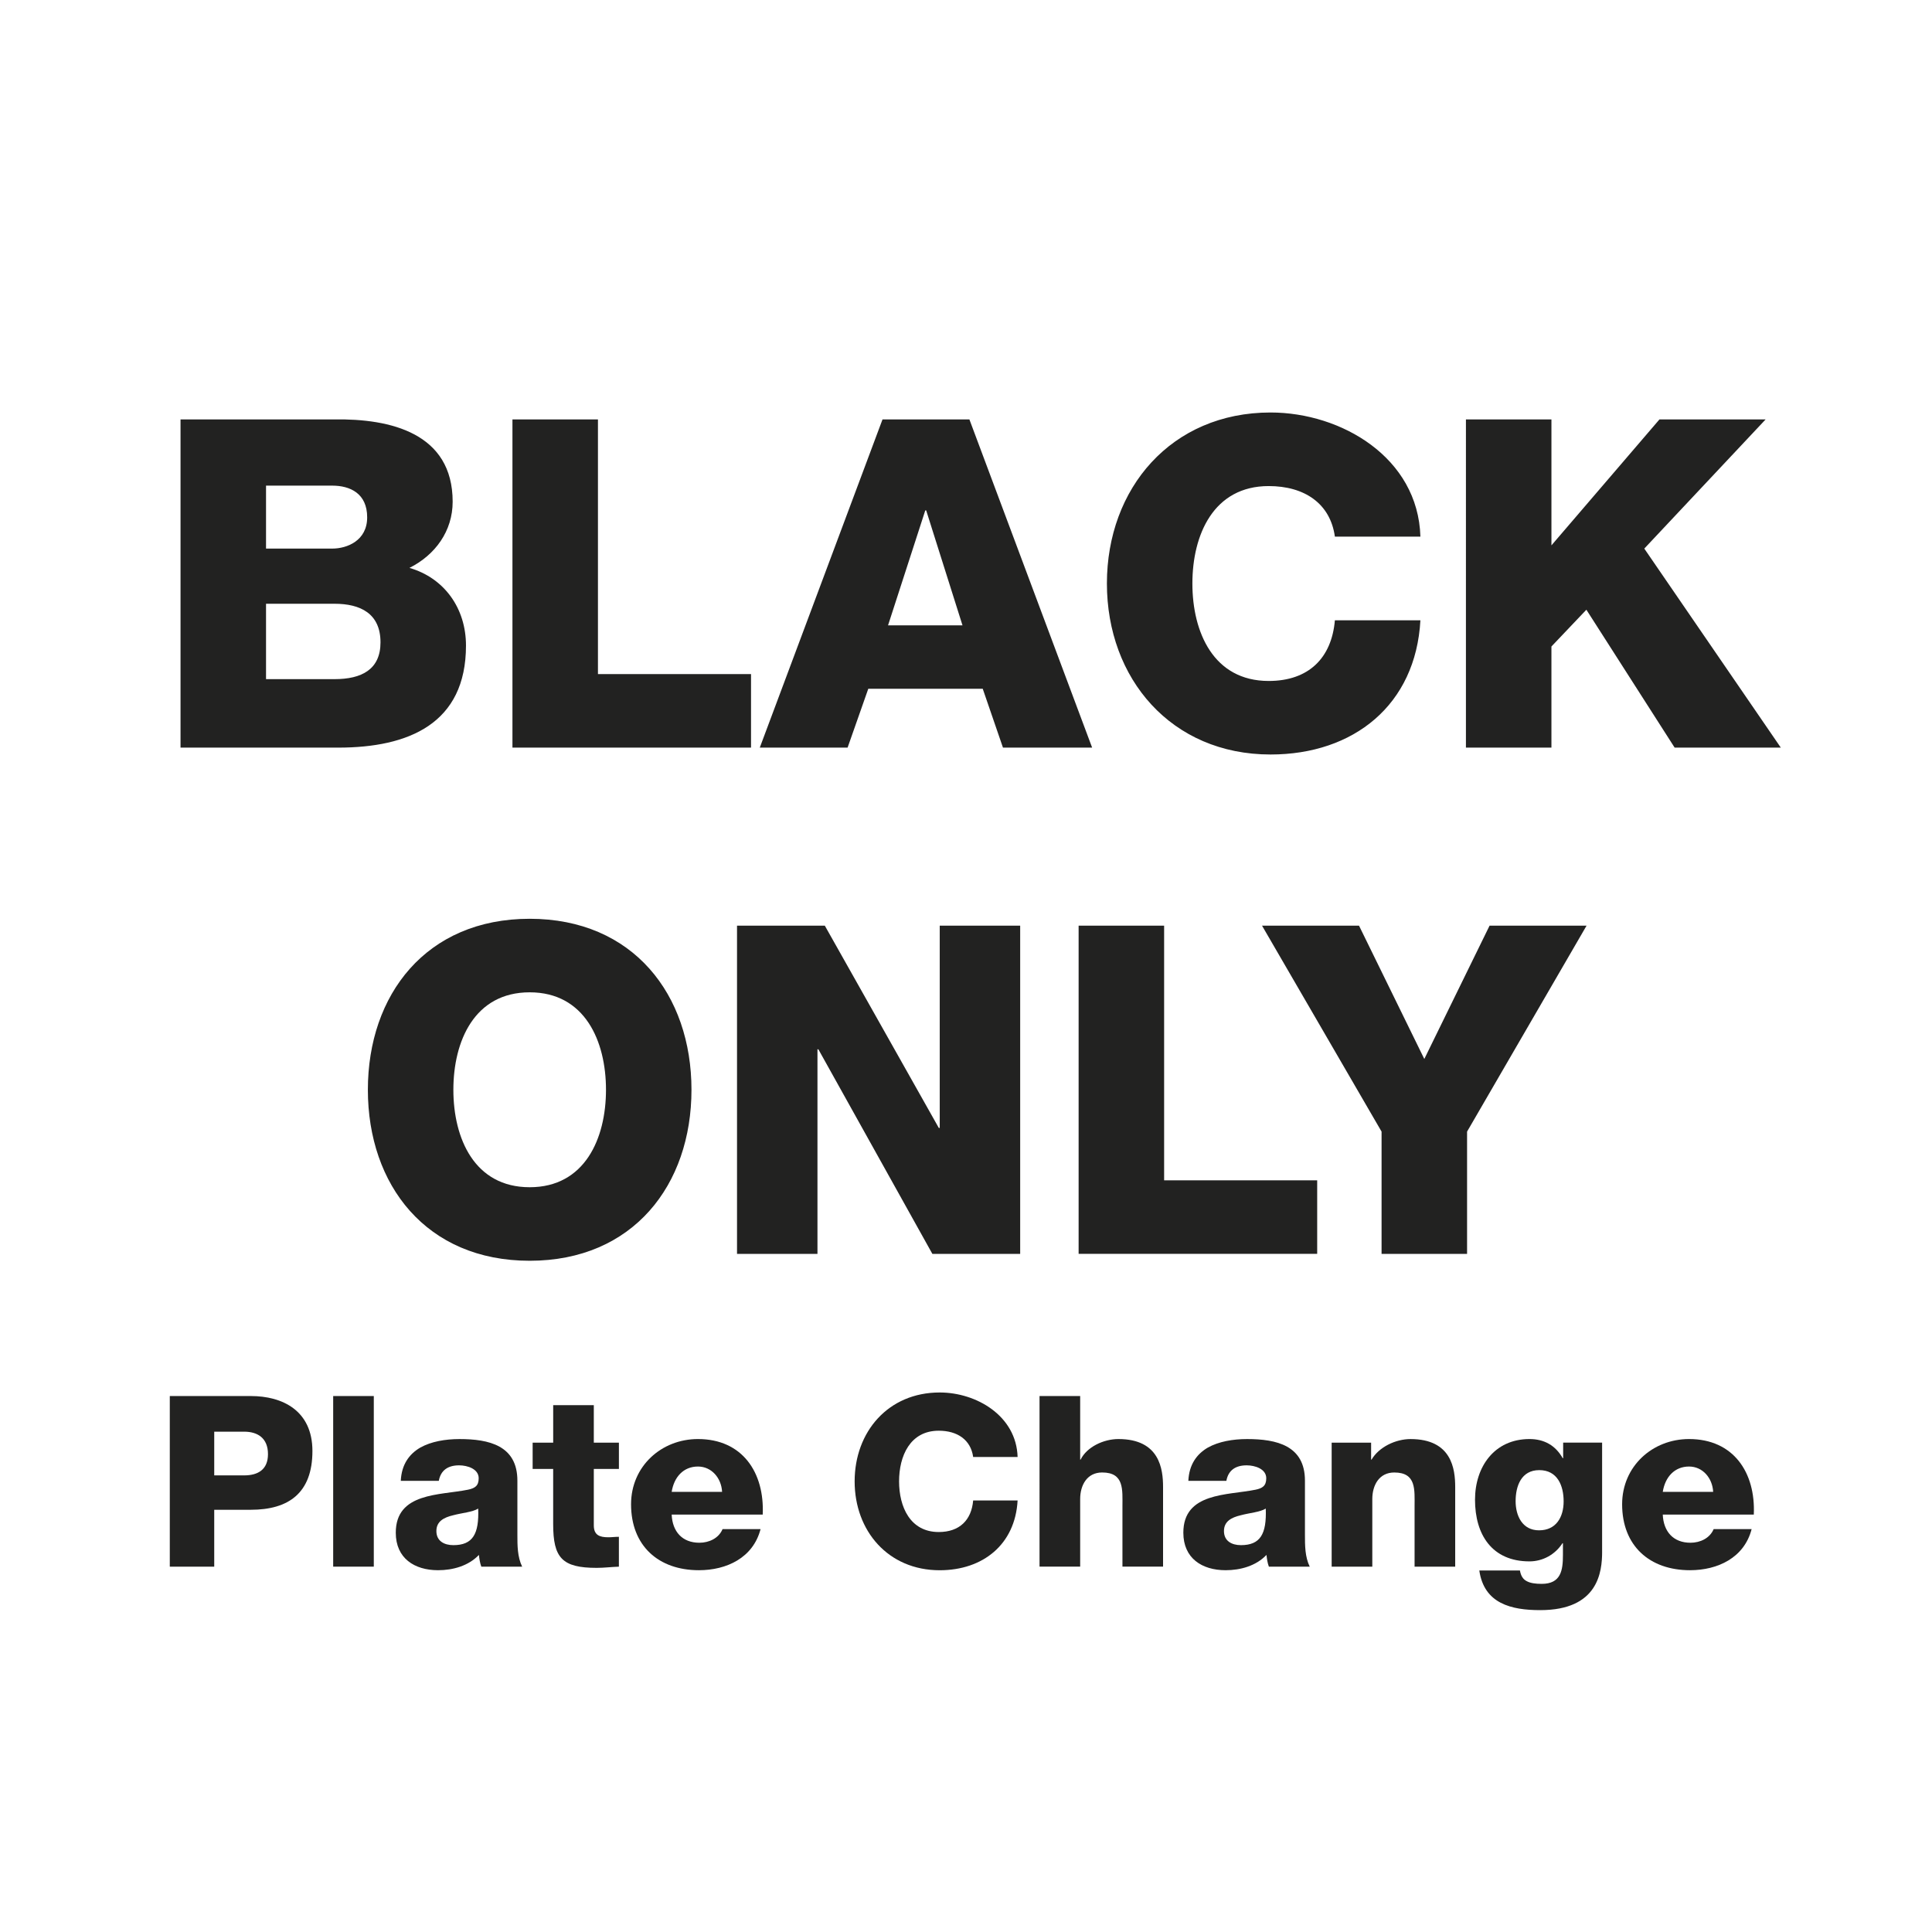 <?xml version="1.0" encoding="utf-8"?>
<!-- Generator: Adobe Illustrator 16.0.0, SVG Export Plug-In . SVG Version: 6.00 Build 0)  -->
<!DOCTYPE svg PUBLIC "-//W3C//DTD SVG 1.1//EN" "http://www.w3.org/Graphics/SVG/1.1/DTD/svg11.dtd">
<svg version="1.1" id="Layer_3" xmlns="http://www.w3.org/2000/svg" xmlns:xlink="http://www.w3.org/1999/xlink" x="0px" y="0px"
	 width="113.387px" height="113.387px" viewBox="0 0 113.387 113.387" enable-background="new 0 0 113.387 113.387"
	 xml:space="preserve">
<path fill="#222221" d="M10.595,24.615h9.011c3.318-0.054,6.96,0.809,6.96,4.829c0,1.727-1.025,3.129-2.536,3.885
	c2.051,0.594,3.318,2.374,3.318,4.559c0,4.586-3.372,5.989-7.5,5.989h-9.253V24.615z M15.613,32.196h3.885
	c0.863,0,2.051-0.458,2.051-1.834c0-1.403-0.999-1.861-2.051-1.861h-3.885V32.196z M15.613,39.858h4.02
	c1.591,0,2.698-0.566,2.698-2.158c0-1.7-1.187-2.266-2.698-2.266h-4.02V39.858z M30.075,24.615h5.018v14.945h8.984v4.316H30.075
	V24.615z M51.794,24.615h5.099l7.203,19.262h-5.233l-1.187-3.453h-6.718l-1.214,3.453h-5.153L51.794,24.615z M52.118,36.701h4.37
	l-2.131-6.745h-0.054L52.118,36.701z M78.343,31.494c-0.27-1.942-1.78-2.967-3.885-2.967c-3.237,0-4.478,2.859-4.478,5.719
	c0,2.859,1.24,5.719,4.478,5.719c2.348,0,3.696-1.349,3.885-3.561h5.019c-0.271,4.964-3.912,7.877-8.795,7.877
	c-5.827,0-9.604-4.452-9.604-10.036c0-5.584,3.777-10.036,9.604-10.036c4.154,0,8.659,2.644,8.795,7.284H78.343z M86.034,24.615
	h5.018v7.392l6.34-7.392h6.231l-7.121,7.581l8.012,11.681h-6.231l-5.18-8.093l-2.051,2.158v5.935h-5.018V24.615z"/>
<path fill="#222221" d="M31.086,53.922c6.07,0,9.496,4.451,9.496,10.036c0,5.584-3.426,10.035-9.496,10.035
	s-9.496-4.451-9.496-10.035C21.59,58.373,25.016,53.922,31.086,53.922z M31.086,69.677c3.237,0,4.479-2.859,4.479-5.719
	s-1.241-5.72-4.479-5.72s-4.478,2.86-4.478,5.72S27.848,69.677,31.086,69.677z M43.256,54.327h5.152l6.69,11.87h0.054v-11.87h4.721
	v19.262h-5.153l-6.69-12.005h-0.054v12.005h-4.721V54.327z M63.303,54.327h5.018v14.945h8.983v4.316H63.303V54.327z M86.101,66.413
	v7.176h-5.018v-7.176l-7.015-12.086h5.692l3.831,7.823l3.83-7.823h5.692L86.101,66.413z"/>
<g>
	<path fill="#222221" d="M9.965,81.932h4.754c1.864,0,3.617,0.855,3.617,3.226c0,2.482-1.416,3.449-3.617,3.449h-2.146v3.338H9.965
		V81.932z M12.573,86.589h1.753c0.813,0,1.401-0.337,1.401-1.248c0-0.939-0.603-1.318-1.401-1.318h-1.753V86.589z"/>
	<path fill="#222221" d="M19.554,81.932h2.384v10.013h-2.384V81.932z"/>
	<path fill="#222221" d="M23.522,86.911c0.042-0.953,0.49-1.57,1.136-1.949c0.645-0.364,1.486-0.505,2.313-0.505
		c1.725,0,3.394,0.379,3.394,2.44v3.183c0,0.617,0,1.29,0.28,1.865h-2.397c-0.084-0.225-0.112-0.448-0.141-0.688
		c-0.617,0.646-1.528,0.897-2.397,0.897c-1.389,0-2.482-0.701-2.482-2.201c0-2.37,2.58-2.188,4.235-2.524
		c0.406-0.084,0.631-0.224,0.631-0.673c0-0.547-0.659-0.757-1.15-0.757c-0.658,0-1.079,0.294-1.191,0.911H23.522z M26.607,90.683
		c1.136,0,1.515-0.646,1.458-2.146c-0.336,0.21-0.953,0.252-1.473,0.393c-0.532,0.126-0.981,0.351-0.981,0.925
		C25.611,90.445,26.073,90.683,26.607,90.683z"/>
	<path fill="#222221" d="M36.323,86.21H34.85v3.31c0,0.575,0.337,0.701,0.855,0.701c0.196,0,0.406-0.028,0.617-0.028v1.753
		c-0.435,0.014-0.87,0.07-1.305,0.07c-2.033,0-2.552-0.589-2.552-2.566V86.21H31.26v-1.543h1.206v-2.201h2.384v2.201h1.473V86.21z"
		/>
	<path fill="#222221" d="M39.42,88.888c0.042,0.995,0.617,1.654,1.627,1.654c0.574,0,1.136-0.267,1.359-0.799h2.23
		c-0.436,1.683-1.991,2.411-3.618,2.411c-2.37,0-3.982-1.43-3.982-3.87c0-2.229,1.78-3.828,3.926-3.828
		c2.608,0,3.913,1.963,3.801,4.432H39.42z M42.379,87.556c-0.042-0.813-0.617-1.487-1.417-1.487c-0.841,0-1.402,0.604-1.542,1.487
		H42.379z"/>
	<path fill="#222221" d="M57.114,85.509c-0.141-1.01-0.926-1.542-2.02-1.542c-1.683,0-2.328,1.486-2.328,2.973
		s0.646,2.973,2.328,2.973c1.22,0,1.921-0.701,2.02-1.852h2.608c-0.141,2.581-2.033,4.095-4.572,4.095
		c-3.028,0-4.992-2.313-4.992-5.216c0-2.903,1.964-5.217,4.992-5.217c2.16,0,4.502,1.374,4.572,3.786H57.114z"/>
	<path fill="#222221" d="M61.009,81.932h2.385v3.73h0.027c0.365-0.743,1.347-1.206,2.216-1.206c2.426,0,2.622,1.767,2.622,2.818
		v4.67h-2.384v-3.52c0-0.996,0.112-2.006-1.191-2.006c-0.897,0-1.29,0.758-1.29,1.557v3.969h-2.385V81.932z"/>
	<path fill="#222221" d="M69.743,86.911c0.042-0.953,0.491-1.57,1.136-1.949c0.646-0.364,1.486-0.505,2.313-0.505
		c1.726,0,3.394,0.379,3.394,2.44v3.183c0,0.617,0,1.29,0.281,1.865h-2.398c-0.084-0.225-0.112-0.448-0.141-0.688
		c-0.616,0.646-1.528,0.897-2.397,0.897c-1.389,0-2.482-0.701-2.482-2.201c0-2.37,2.581-2.188,4.235-2.524
		c0.406-0.084,0.631-0.224,0.631-0.673c0-0.547-0.659-0.757-1.149-0.757c-0.659,0-1.08,0.294-1.192,0.911H69.743z M72.828,90.683
		c1.136,0,1.515-0.646,1.458-2.146c-0.336,0.21-0.953,0.252-1.472,0.393c-0.533,0.126-0.981,0.351-0.981,0.925
		C71.833,90.445,72.295,90.683,72.828,90.683z"/>
	<path fill="#222221" d="M78.155,84.667h2.314v0.996h0.027c0.436-0.743,1.417-1.206,2.286-1.206c2.426,0,2.622,1.767,2.622,2.818
		v4.67h-2.384v-3.52c0-0.996,0.112-2.006-1.191-2.006c-0.897,0-1.29,0.758-1.29,1.557v3.969h-2.385V84.667z"/>
	<path fill="#222221" d="M94.027,91.061c0,1.192-0.225,3.436-3.632,3.436c-1.697,0-3.296-0.378-3.576-2.327h2.384
		c0.057,0.322,0.183,0.519,0.407,0.631c0.21,0.112,0.505,0.154,0.869,0.154c1.136,0,1.248-0.8,1.248-1.697v-0.687h-0.028
		c-0.435,0.673-1.164,1.065-1.935,1.065c-2.202,0-3.197-1.57-3.197-3.618c0-1.935,1.136-3.562,3.197-3.562
		c0.869,0,1.528,0.379,1.949,1.122h0.027v-0.912h2.286V91.061z M90.338,86.28c-1.052,0-1.388,0.926-1.388,1.823
		c0,0.854,0.393,1.71,1.374,1.71c1.01,0,1.444-0.785,1.444-1.696C91.769,87.191,91.405,86.28,90.338,86.28z"/>
	<path fill="#222221" d="M97.586,88.888c0.042,0.995,0.616,1.654,1.626,1.654c0.575,0,1.136-0.267,1.36-0.799h2.229
		c-0.435,1.683-1.991,2.411-3.617,2.411c-2.37,0-3.983-1.43-3.983-3.87c0-2.229,1.781-3.828,3.927-3.828
		c2.608,0,3.912,1.963,3.801,4.432H97.586z M100.544,87.556c-0.042-0.813-0.616-1.487-1.416-1.487c-0.841,0-1.402,0.604-1.542,1.487
		H100.544z"/>
</g>
</svg>
